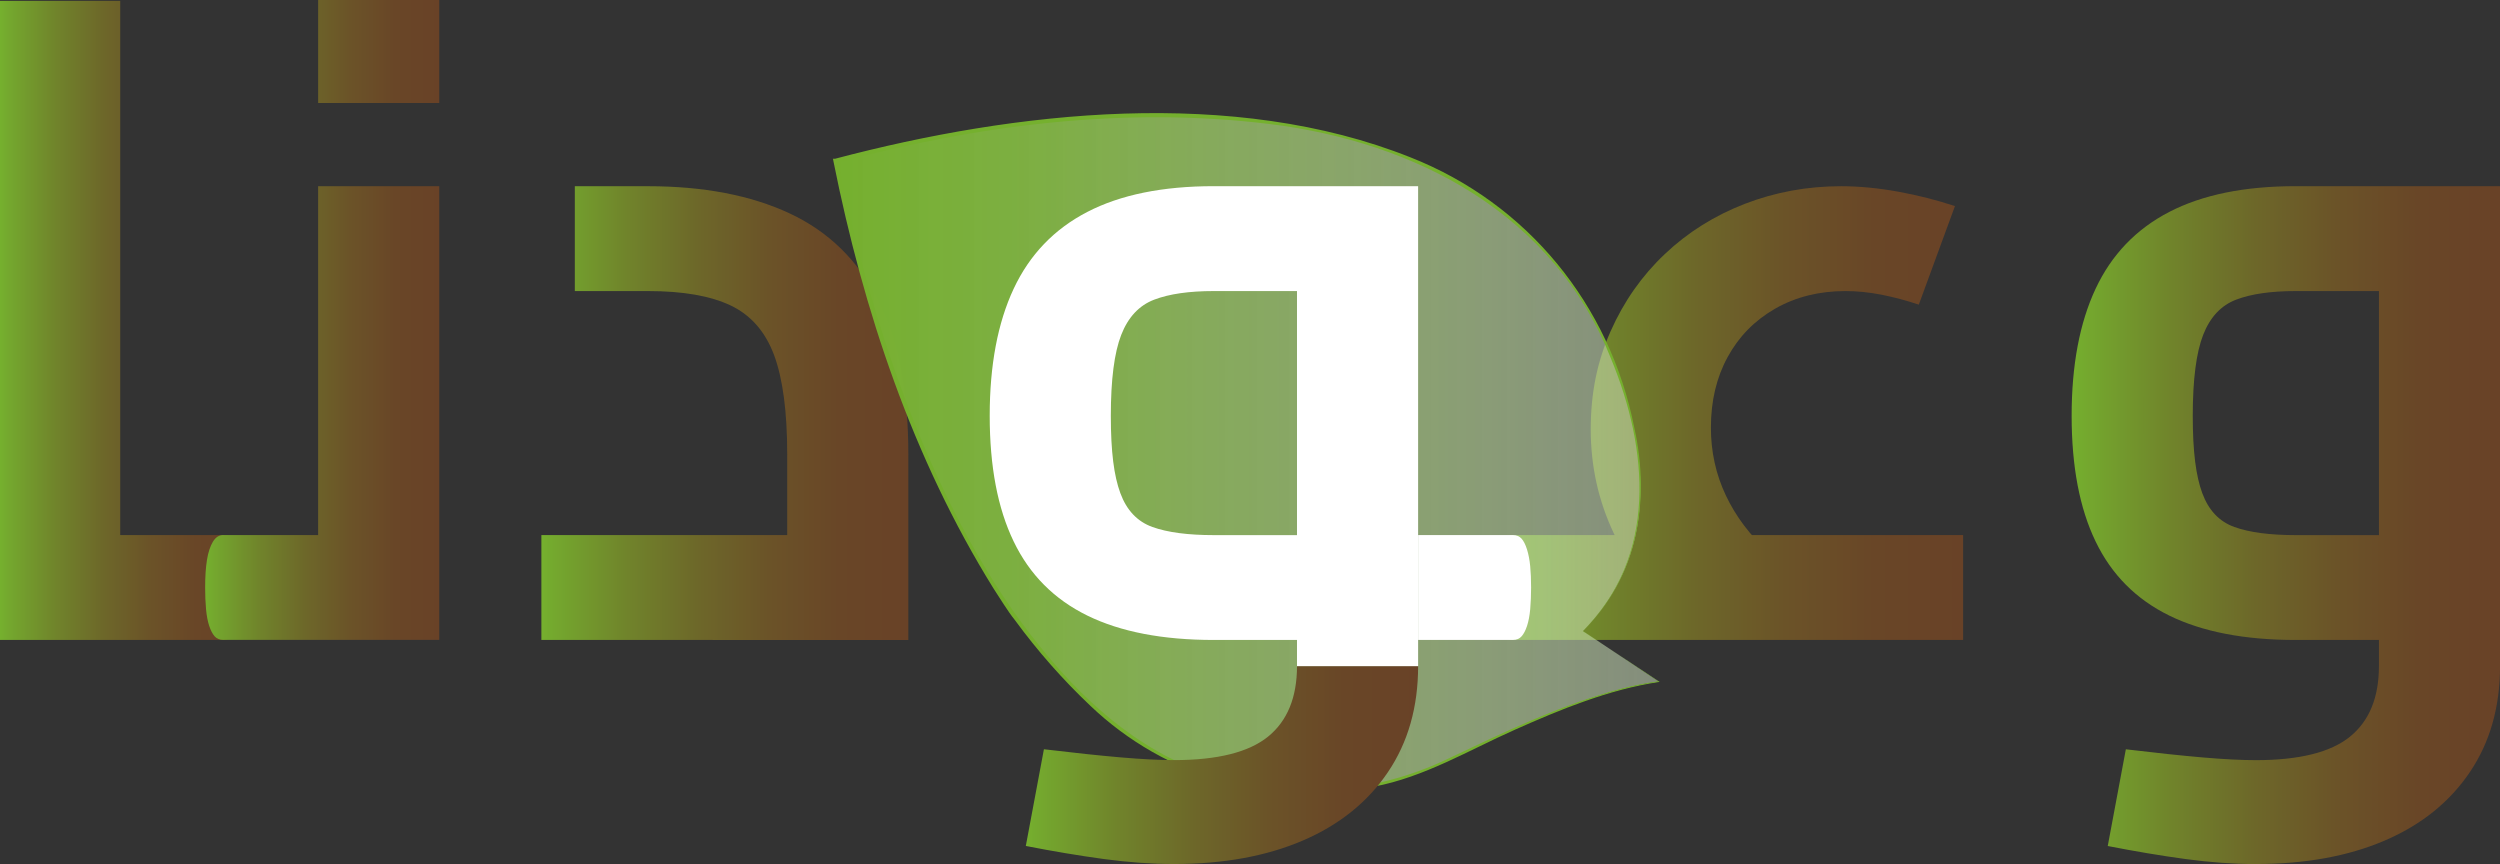 <svg xmlns="http://www.w3.org/2000/svg" xmlns:xlink="http://www.w3.org/1999/xlink" id="Layer_2" data-name="Layer 2" viewBox="0 0 534.6 184.77"><rect x="0" y="0" width="534.6" height="184.77" fill="#333333" stroke="none"/><defs><style> .cls-1 { fill: url(#linear-gradient); } .cls-2 { fill: #fff; } .cls-3 { fill: #75b02e; } .cls-4 { fill: url(#linear-gradient-3); } .cls-5 { fill: url(#linear-gradient-4); } .cls-6 { fill: url(#linear-gradient-2); } .cls-7 { fill: url(#linear-gradient-6); } .cls-8 { fill: url(#linear-gradient-7); } .cls-9 { fill: url(#linear-gradient-5); } </style><linearGradient id="linear-gradient" x1="0" y1="68.52" x2="51.6" y2="68.52" gradientUnits="userSpaceOnUse"><stop offset="0" stop-color="#75b02e"></stop><stop offset=".03" stop-color="#74a92e"></stop><stop offset=".23" stop-color="#70842b"></stop><stop offset=".43" stop-color="#6d6729"></stop><stop offset=".62" stop-color="#6b5328"></stop><stop offset=".81" stop-color="#694627"></stop><stop offset="1" stop-color="#694227"></stop></linearGradient><linearGradient id="linear-gradient-2" x1="43.87" y1="68.42" x2="93.93" y2="68.42" xlink:href="#linear-gradient"></linearGradient><linearGradient id="linear-gradient-3" x1="115.77" y1="88.33" x2="194.24" y2="88.33" xlink:href="#linear-gradient"></linearGradient><linearGradient id="linear-gradient-4" x1="319.68" y1="88.33" x2="419.79" y2="88.33" xlink:href="#linear-gradient"></linearGradient><linearGradient id="linear-gradient-5" x1="442.99" y1="112.29" x2="534.6" y2="112.29" xlink:href="#linear-gradient"></linearGradient><linearGradient id="linear-gradient-6" x1="178.7" y1="9114.66" x2="354.72" y2="9114.66" gradientTransform="translate(0 9211.66) scale(1 -1)" gradientUnits="userSpaceOnUse"><stop offset="0" stop-color="#75b02e"></stop><stop offset=".24" stop-color="#83b844" stop-opacity=".93"></stop><stop offset=".64" stop-color="#aace81" stop-opacity=".73"></stop><stop offset="1" stop-color="#d5e7c5" stop-opacity=".5"></stop></linearGradient><linearGradient id="linear-gradient-7" x1="219.37" y1="163.61" x2="303.25" y2="163.61" xlink:href="#linear-gradient"></linearGradient></defs><g id="Layer_1-2" data-name="Layer 1"><g><g><path class="cls-1" d="M0,136.84V.19H25.71V136.84H0Zm25.71,0v-22.42h22.03v22.42H25.71Zm22.03,0v-22.42c.77,0,1.38,.26,1.84,.77,.45,.52,.84,1.29,1.16,2.32,.32,1.03,.55,2.22,.68,3.58,.13,1.35,.19,2.87,.19,4.54s-.07,3.22-.19,4.64c-.13,1.42-.36,2.61-.68,3.58-.32,.97-.71,1.71-1.16,2.22-.45,.52-1.06,.77-1.84,.77Z"></path><path class="cls-6" d="M47.74,136.84c-.77,0-1.38-.26-1.84-.77-.45-.51-.84-1.26-1.16-2.22-.32-.97-.55-2.16-.68-3.58-.13-1.42-.19-2.96-.19-4.64,0-2.32,.13-4.28,.39-5.9,.26-1.61,.68-2.9,1.26-3.87,.58-.97,1.32-1.45,2.22-1.45v22.42Zm0,0v-22.42h35.37l-15.08,12.56V39.81h25.9v97.02H47.74ZM68.03,22.03V0h25.9V22.03h-25.9Z"></path><path class="cls-4" d="M115.77,136.84v-22.42h70.16l-17.59,15.27v-32.47c0-9.15-.94-16.23-2.8-21.26-1.87-5.02-4.96-8.57-9.28-10.63-4.32-2.06-10.21-3.09-17.68-3.09h-15.66v-22.42h15.66c11.85,0,21.94,1.93,30.25,5.8,8.31,3.87,14.62,10.02,18.94,18.46,4.32,8.44,6.47,19.49,6.47,33.15v39.62H115.77Z"></path><path class="cls-5" d="M323.54,136.84c-.77,0-1.38-.26-1.84-.77-.45-.51-.84-1.26-1.16-2.22-.32-.97-.55-2.16-.68-3.58-.13-1.42-.19-2.96-.19-4.64,0-2.32,.13-4.28,.39-5.9,.26-1.61,.68-2.9,1.26-3.87,.58-.97,1.32-1.45,2.22-1.45v22.42Zm0,0v-22.42h96.25v22.42h-96.25Zm36.34-3.09c-6.57-6.19-11.5-12.76-14.79-19.71-3.29-6.96-4.93-14.37-4.93-22.23s1.42-14.59,4.25-20.97c2.83-6.38,6.7-11.89,11.6-16.52,4.9-4.64,10.6-8.21,17.1-10.73,6.5-2.51,13.37-3.77,20.58-3.77,3.87,0,7.92,.39,12.18,1.16,4.25,.77,8.31,1.81,12.18,3.09l-7.73,21.07c-2.71-.9-5.38-1.61-8.02-2.13-2.64-.51-5.19-.77-7.63-.77-5.67,0-10.7,1.26-15.08,3.77-4.38,2.51-7.76,5.96-10.15,10.34-2.39,4.38-3.58,9.41-3.58,15.08,0,5.16,1.06,9.99,3.19,14.5,2.13,4.51,5.19,8.57,9.18,12.18l-18.36,15.66Z"></path><path class="cls-9" d="M482.42,184.77c-4.77,0-9.76-.36-14.98-1.06-5.22-.71-10.79-1.64-16.72-2.8l3.87-20.68c6.44,.77,11.92,1.35,16.43,1.74,4.51,.39,8.31,.58,11.4,.58,9.28,0,15.98-1.68,20.1-5.02,4.12-3.35,6.19-8.38,6.19-15.08V57.6l6.38,4.64h-24.16c-5.28,0-9.54,.61-12.76,1.84-3.22,1.23-5.57,3.74-7.05,7.54-1.48,3.8-2.22,9.57-2.22,17.3s.68,12.85,2.03,16.52,3.64,6.09,6.86,7.25c3.22,1.16,7.6,1.74,13.14,1.74h17.78v22.42h-17.78c-10.95,0-19.97-1.74-27.06-5.22-7.09-3.48-12.34-8.76-15.75-15.85-3.42-7.08-5.12-16.04-5.12-26.87s1.71-19.87,5.12-27.16c3.41-7.28,8.66-12.76,15.75-16.43,7.08-3.67,16.1-5.51,27.06-5.51h43.68v102.63c0,8.76-2.16,16.33-6.48,22.71-4.32,6.38-10.37,11.24-18.17,14.59-7.8,3.35-16.98,5.02-27.54,5.02Z"></path></g><g><path class="cls-7" d="M338.49,134.95c11.15-11.34,16-27.45,9.1-50.26-27.96-92.96-168.89-50.28-168.89-50.27h0s9.69,56,37.22,96.1c7,9.28,14.74,19.15,25.94,27,20.26,14.19,46.52,15.52,68.7,4.61,13.75-6.77,30.74-14.61,44.16-16.39l-16.23-10.79Z"></path><path class="cls-3" d="M338.49,134.95c16-16.07,14.07-38.77,6-58.27-12.16-30.81-41.6-46.35-73.18-50.18-30.9-3.77-62.53,.23-92.47,8.37h-.18l.51-.58c6.93,34.7,20.84,76.62,43.42,104.19,10.08,12.62,23,23.68,38.87,28,15.79,4.44,32.66,3.04,47.51-3.92,12.26-5.81,24.57-11.81,37.74-15.3,2.63-.68,5.31-1.22,8-1.6v.13l-16.19-10.85h-.03Zm0,.01l16.27,10.78,.16,.1h-.19c-10.77,1.62-20.93,5.82-30.82,10.22s-19.4,10.16-30.21,12.17c-21.79,4.53-44.41-1.93-60.52-17.29-5.94-5.62-11.35-11.77-16.18-18.37-1.48-1.82-3.28-4.81-4.58-6.78-17.24-27.76-27.81-59.35-34.19-91.26l-.11-.58h.44c38.62-10.21,85.16-15.43,123.08-.29,25,9.87,42.63,31.5,47.84,57.81,3.47,15.64,.73,31.94-11,43.49h0Z"></path></g><g><path class="cls-8" d="M303.25,142.44c0,8.76-2.16,16.33-6.48,22.71-4.32,6.38-10.37,11.24-18.17,14.59-7.8,3.35-16.98,5.02-27.54,5.02-4.77,0-9.76-.36-14.98-1.06-5.22-.71-10.79-1.64-16.72-2.8l3.87-20.68c6.44,.77,11.92,1.35,16.43,1.74,4.51,.39,8.31,.58,11.4,.58,9.28,0,15.98-1.68,20.1-5.02,4.12-3.35,6.19-8.38,6.19-15.08"></path><path class="cls-2" d="M277.35,142.44V57.6l6.38,4.64h-24.16c-5.28,0-9.54,.61-12.76,1.84-3.22,1.23-5.57,3.74-7.05,7.54-1.48,3.8-2.22,9.57-2.22,17.3s.68,12.85,2.03,16.52,3.64,6.09,6.86,7.25c3.22,1.16,7.6,1.74,13.14,1.74h17.78v22.42h-17.78c-10.95,0-19.97-1.74-27.06-5.22-7.09-3.48-12.34-8.76-15.75-15.85-3.42-7.08-5.12-16.04-5.12-26.87s1.71-19.87,5.12-27.16c3.41-7.28,8.66-12.76,15.75-16.43,7.08-3.67,16.1-5.51,27.06-5.51h43.68v102.63"></path><rect class="cls-2" x="303.25" y="114.42" width="20.29" height="22.42"></rect><path class="cls-2" d="M323.54,136.84v-22.42c.77,0,1.38,.26,1.84,.77,.45,.52,.84,1.29,1.16,2.32,.32,1.03,.55,2.22,.68,3.58,.13,1.35,.19,2.87,.19,4.54s-.07,3.22-.19,4.64c-.13,1.42-.36,2.61-.68,3.58-.32,.97-.71,1.71-1.16,2.22-.45,.52-1.06,.77-1.84,.77Z"></path></g></g></g></svg>